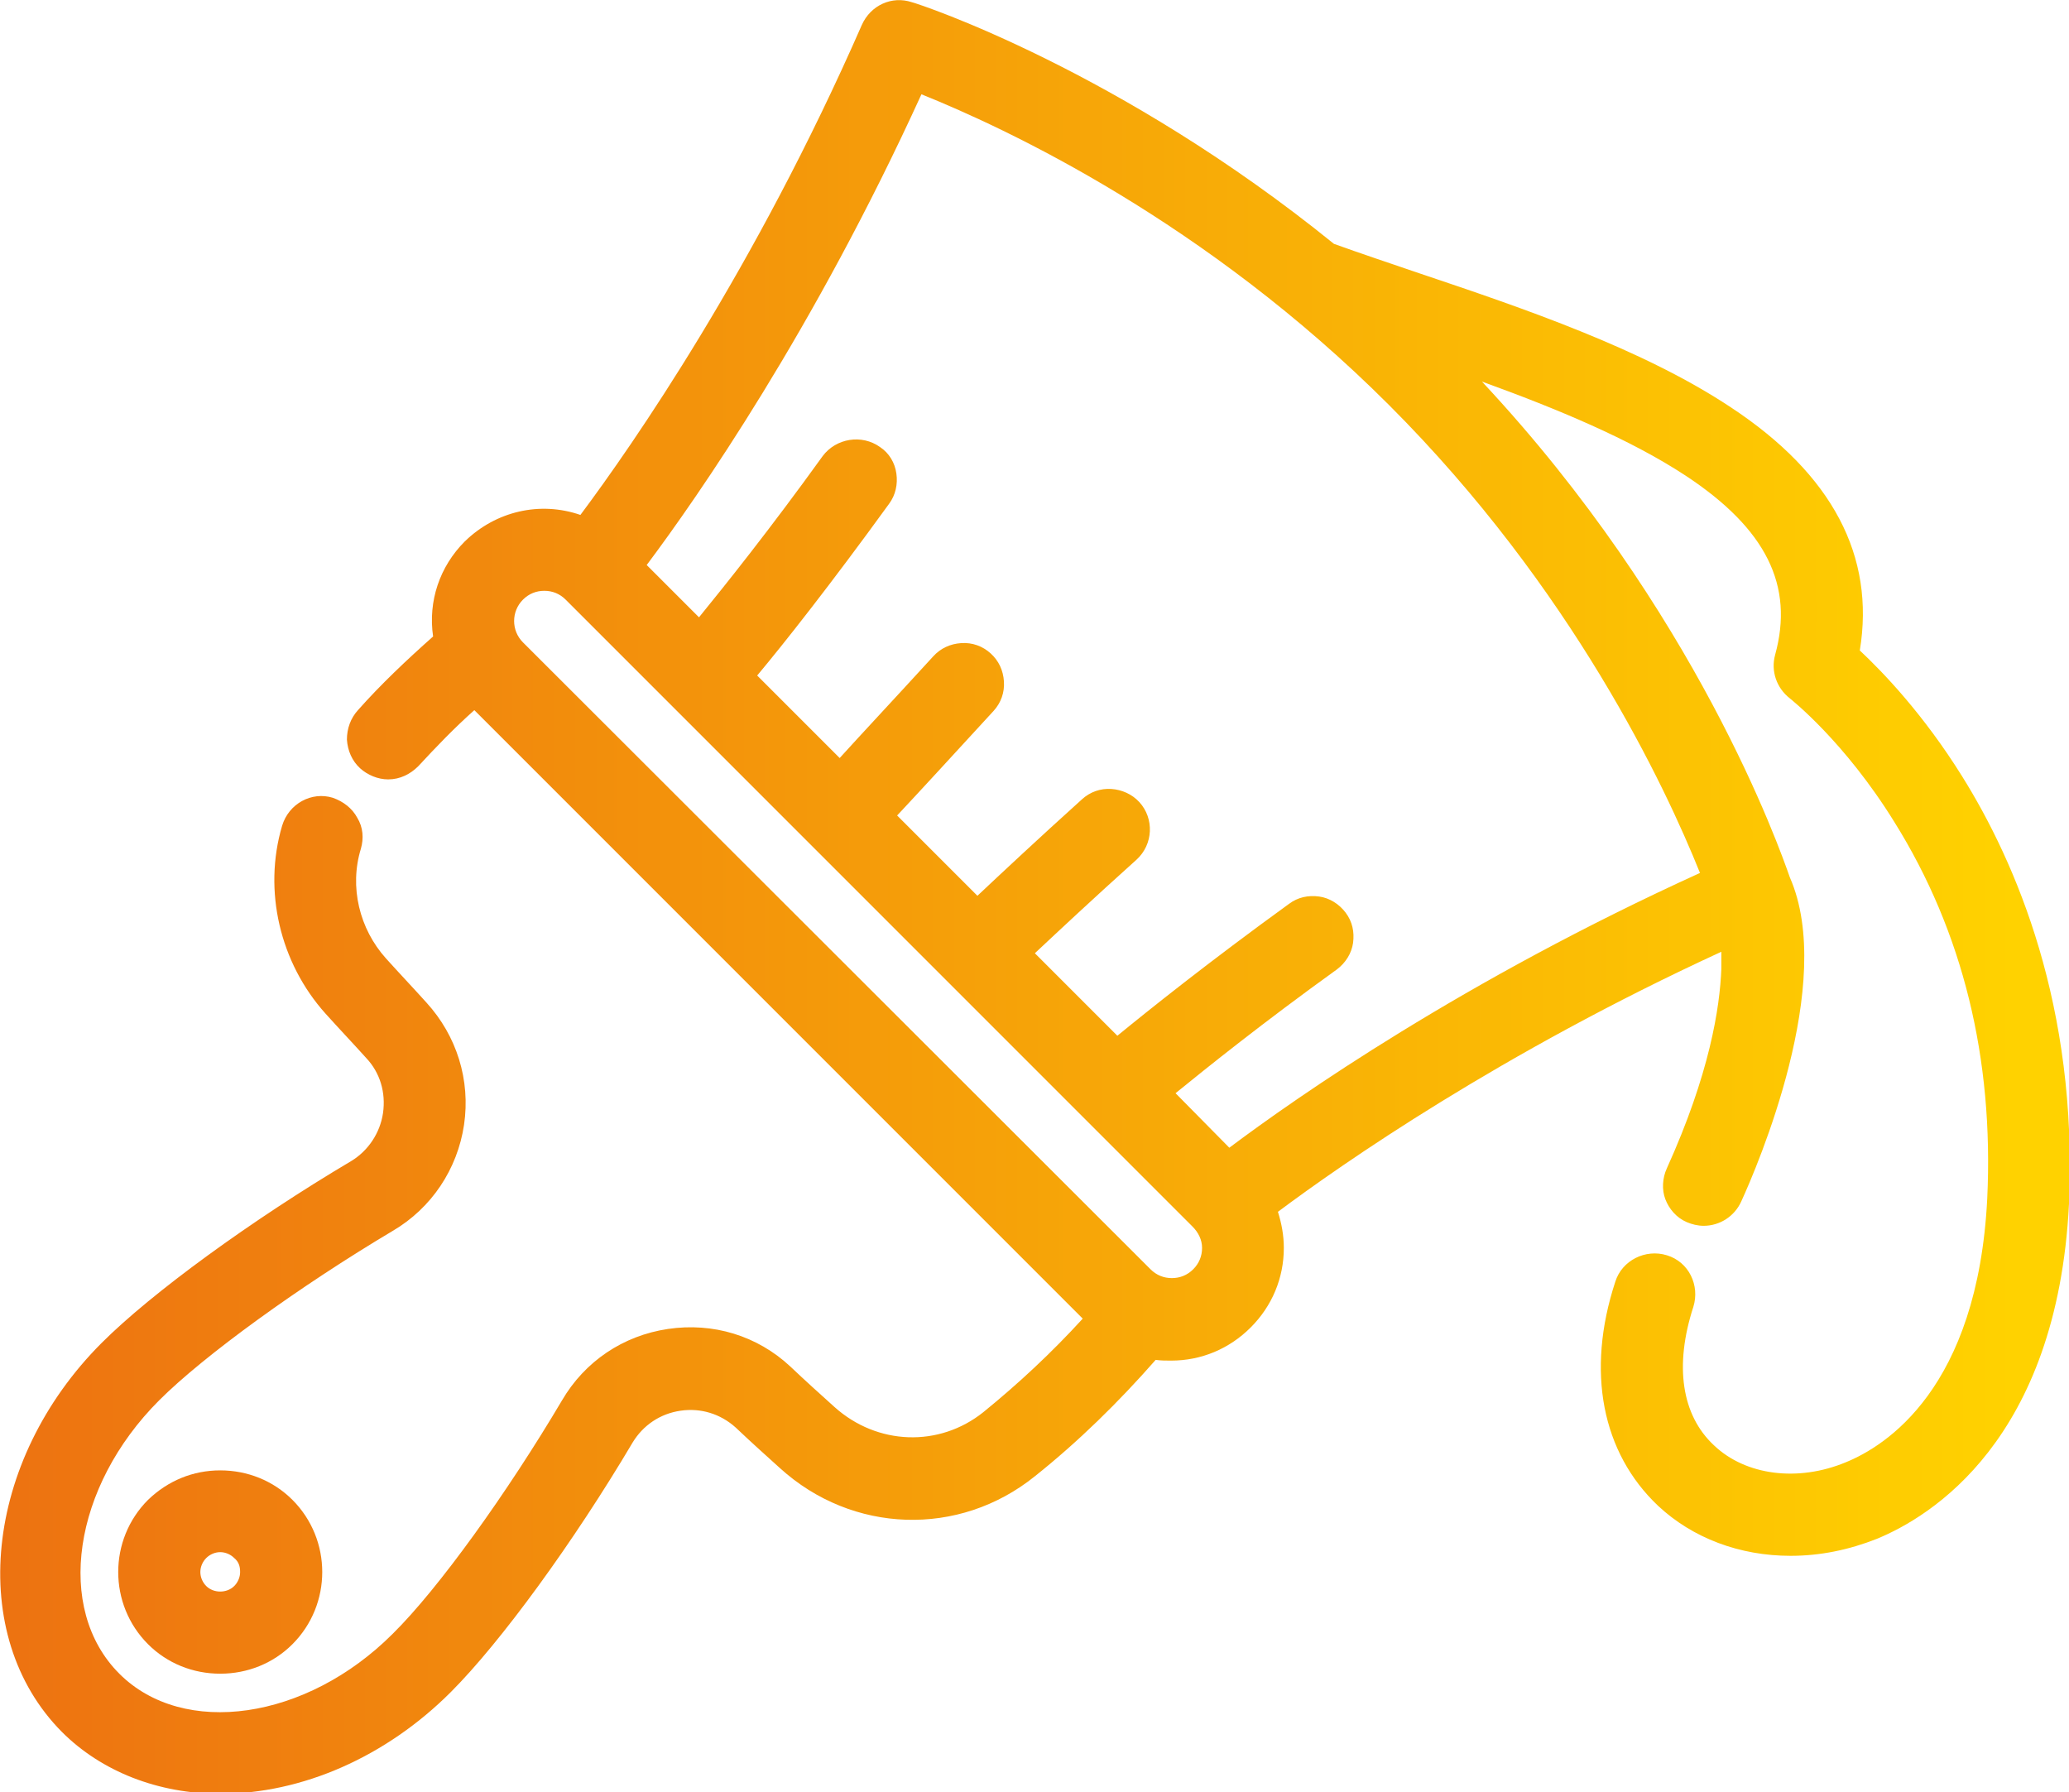 <?xml version="1.0" encoding="utf-8"?>
<!-- Generator: Adobe Illustrator 26.0.3, SVG Export Plug-In . SVG Version: 6.00 Build 0)  -->
<!DOCTYPE svg PUBLIC "-//W3C//DTD SVG 1.1//EN" "http://www.w3.org/Graphics/SVG/1.1/DTD/svg11.dtd">
<svg version="1.1" id="Laag_1" xmlns:x="http://ns.adobe.com/Extensibility/1.0/" xmlns:i="http://ns.adobe.com/AdobeIllustrator/10.0/" xmlns:graph="http://ns.adobe.com/Graphs/1.0/"
	 xmlns="http://www.w3.org/2000/svg" xmlns:xlink="http://www.w3.org/1999/xlink" x="0px" y="0px" width="280.9px" height="243.3px"
	 viewBox="0 0 280.9 243.3" style="enable-background:new 0 0 280.9 243.3;" xml:space="preserve">
<style type="text/css">
	.st0{fill:url(#SVGID_1_);}
	.st1{fill:url(#SVGID_00000137832905078169471590000009806865387768510902_);}
</style>
<g>
	<linearGradient id="SVGID_1_" gradientUnits="userSpaceOnUse" x1="-0.41" y1="213.375" x2="275.908" y2="213.375">
		<stop  offset="0" style="stop-color:#ED7211"/>
		<stop  offset="0.992" style="stop-color:#FFD200"/>
	</linearGradient>
	<path class="st0" d="M20.1,203.6c-5.4,5.4-5.4,14.2,0,19.6c2.6,2.6,6.1,4,9.8,4c3.7,0,7.2-1.4,9.8-4c5.4-5.4,5.4-14.2,0-19.6
		c-2.6-2.6-6.1-4-9.8-4S22.8,201,20.1,203.6z M32.6,213.4c0,0.7-0.3,1.4-0.8,1.9c-1,1-2.8,1-3.8,0c-0.5-0.5-0.8-1.2-0.8-1.9
		s0.3-1.4,0.8-1.9c0.5-0.5,1.2-0.8,1.9-0.8c0.7,0,1.4,0.3,1.9,0.8C32.4,212,32.6,212.6,32.6,213.4z"/>
	
		<linearGradient id="SVGID_00000077324816932405757640000001258840028944797346_" gradientUnits="userSpaceOnUse" x1="-0.41" y1="121.648" x2="275.908" y2="121.648">
		<stop  offset="0" style="stop-color:#ED7211"/>
		<stop  offset="0.992" style="stop-color:#FFD200"/>
	</linearGradient>
	<path style="fill:url(#SVGID_00000077324816932405757640000001258840028944797346_);" d="M266.4,105.4
		c-5.3-8.5-10.8-14.2-13.9-17.1c2.1-12.8-3.7-23.9-17.5-33c-11.9-7.9-28-13.4-42.3-18.2c-4.1-1.4-8-2.7-11.6-4
		C152.1,9.6,125,0.6,123.8,0.3c-2.7-0.9-5.6,0.4-6.8,3.1c-14.5,33.1-31.1,57-38.2,66.5c-5.5-1.9-11.5-0.5-15.7,3.6
		c-3.4,3.4-5,8.1-4.3,12.9c-3.6,3.2-7.1,6.5-10.2,10c-1,1.1-1.5,2.5-1.5,4c0.1,1.5,0.7,2.9,1.8,3.9c1,0.9,2.4,1.5,3.8,1.5
		c1.6,0,3-0.7,4.1-1.8c2.4-2.6,4.9-5.2,7.6-7.6l82.6,82.6c-4.2,4.6-8.7,8.8-13.5,12.7c-6,4.8-14.4,4.5-20.2-0.7c-2-1.8-4-3.6-6-5.5
		c-4.5-4.2-10.5-6-16.6-5.1c-6.1,0.9-11.3,4.4-14.4,9.7c-7.4,12.5-16.8,25.6-23,31.7c-11.7,11.7-28.4,14.1-37.1,5.4
		c-8.8-8.8-6.3-25.4,5.4-37.1c6.1-6.1,19.1-15.5,31.7-23c5.3-3.1,8.8-8.4,9.7-14.4c0.9-6.1-1-12.1-5.1-16.6c-1.8-2-3.7-4-5.5-6
		c-3.6-4-5-9.7-3.4-14.9c0.4-1.4,0.3-2.9-0.5-4.2c-0.7-1.3-1.9-2.2-3.3-2.7c-2.9-0.9-6,0.8-6.9,3.8c-2.6,8.8-0.3,18.6,5.9,25.5
		c1.8,2,3.7,4,5.5,6c1.9,2,2.7,4.7,2.3,7.5c-0.4,2.7-2,5.1-4.3,6.5c-13.5,8-27.1,17.9-33.9,24.7c-16,16-18.4,39.7-5.4,52.8
		c5.4,5.4,13.1,8.4,21.5,8.4c0,0,0,0,0,0c11.1,0,22.5-5,31.3-13.8c6.8-6.8,16.7-20.4,24.7-33.9c1.4-2.3,3.7-3.9,6.5-4.3
		c2.7-0.4,5.4,0.4,7.5,2.3c2,1.9,4,3.7,6,5.5c9.8,8.9,24.3,9.4,34.6,1.1c5.9-4.7,11.4-10.1,16.4-15.8c0.7,0.1,1.4,0.1,2.1,0.1
		c4.1,0,7.9-1.6,10.8-4.5c2.9-2.9,4.5-6.7,4.5-10.8c0-1.7-0.3-3.3-0.8-4.9c8.7-6.5,30.2-21.5,60.2-35.3c0,0.7,0,1.5,0,2.3
		c-0.2,5.3-1.6,14.3-7.4,27.1c-0.6,1.3-0.7,2.9-0.2,4.2s1.5,2.5,2.9,3.1c0.7,0.3,1.5,0.5,2.3,0.5c2.2,0,4.2-1.3,5.1-3.3
		c2.2-4.8,12.9-29.7,6.6-44c-1.4-4-12.7-36.2-41.8-67.3c10.2,3.7,20.1,7.8,27.7,12.8c10.9,7.2,14.7,14.9,12.1,24.3
		c-0.6,2.2,0.2,4.5,2,5.9c0.1,0.1,7.4,5.8,14.2,16.8c9.3,14.9,13.5,32.1,12.6,51.1c-1.3,25.8-13.8,33.6-19.2,35.8
		c-6.5,2.7-13.6,1.8-17.9-2.3c-4.4-4.1-5.4-10.8-2.8-18.8c0.9-2.9-0.6-6.1-3.6-7c-2.9-0.9-6.1,0.7-7,3.6c-4,12.2-1.8,23.2,5.8,30.4
		c4.7,4.4,11.1,6.8,18,6.8c0,0,0,0,0,0c4,0,7.9-0.8,11.7-2.3c7.3-3,24.5-13.4,26.1-45.5C282.1,136.6,273.7,117.1,266.4,105.4z
		 M163.2,169.4c0,1.1-0.4,2.1-1.2,2.9v0c-0.8,0.8-1.8,1.2-2.9,1.2c-1.1,0-2.1-0.4-2.9-1.2L71,87.2c-1.6-1.6-1.6-4.2,0-5.8
		c0.8-0.8,1.8-1.2,2.9-1.2c1.1,0,2.1,0.4,2.9,1.2l85.1,85.1C162.7,167.3,163.2,168.3,163.2,169.4z M159.6,148.4
		c4.3-3.5,11.9-9.6,21.9-16.8c1.2-0.9,2-2.2,2.2-3.6c0.2-1.5-0.1-2.9-1-4.1c-0.9-1.2-2.2-2-3.6-2.2c-1.5-0.2-2.9,0.1-4.1,1
		c-10.9,7.9-18.9,14.3-23.3,17.9l-11.2-11.2c3.2-3,7.9-7.4,13.8-12.7c2.3-2.1,2.4-5.6,0.4-7.8c-1-1.1-2.4-1.7-3.8-1.8
		c-1.5-0.1-2.9,0.4-4,1.4c-6.1,5.5-10.9,10-14.2,13.1l-10.9-10.9c3-3.2,7.5-8.1,13.1-14.2c1-1.1,1.5-2.5,1.4-4
		c-0.1-1.5-0.7-2.8-1.8-3.8c-1.1-1-2.5-1.5-4-1.4c-1.5,0.1-2.8,0.7-3.8,1.8c-5.4,5.9-9.8,10.6-12.7,13.8l-11.2-11.2
		c3.6-4.3,10-12.4,17.9-23.3c0.9-1.2,1.2-2.7,1-4.1c-0.2-1.5-1-2.8-2.2-3.6c-2.5-1.8-6-1.2-7.8,1.2c-7.2,10-13.3,17.6-16.8,21.9
		l-7.1-7.1c6.9-9.2,22.7-31.9,37.3-63.9c11.7,4.7,38.6,17.3,63.5,42.2c24.9,24.9,37.5,51.8,42.2,63.5
		c-32.1,14.6-54.7,30.4-63.9,37.3L159.6,148.4z"/>
</g>
</svg>
